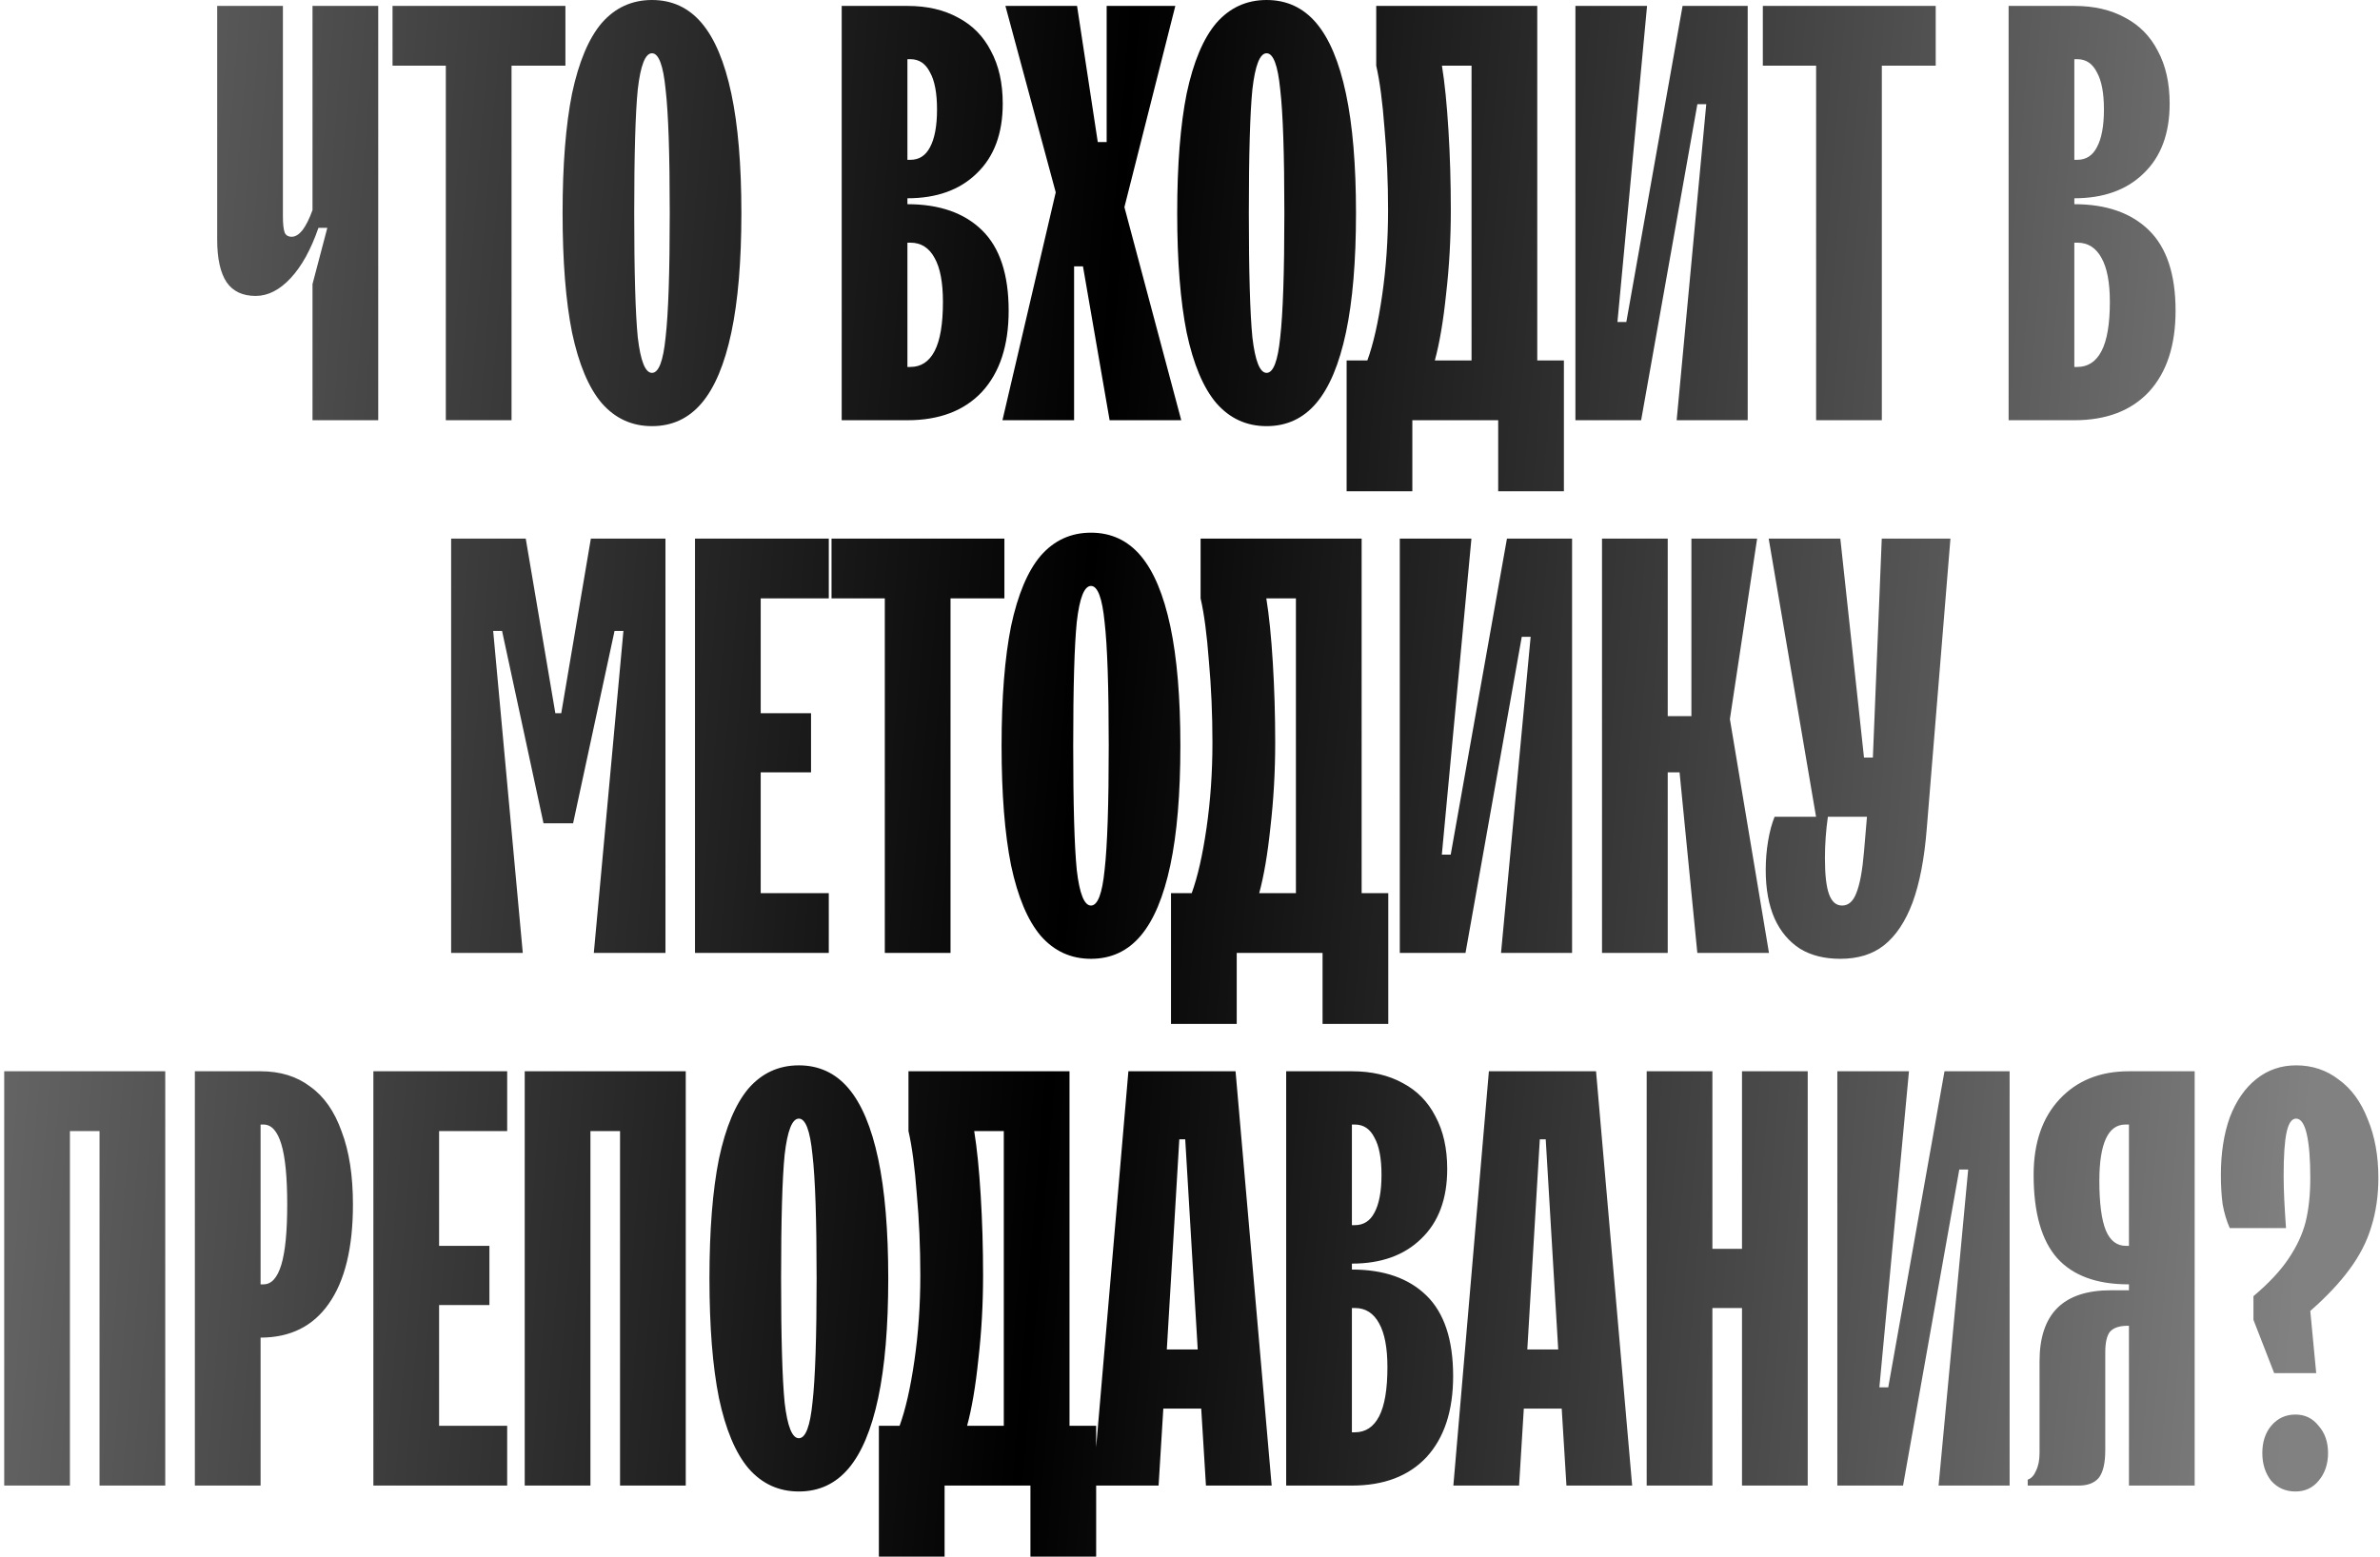 <?xml version="1.0" encoding="UTF-8"?> <svg xmlns="http://www.w3.org/2000/svg" width="402" height="263" viewBox="0 0 402 263" fill="none"><path d="M52.785 71V48L55.285 38.5H53.785C52.519 42.167 50.952 45 49.086 47C47.219 49 45.252 50 43.185 50C40.986 50 39.352 49.233 38.285 47.7C37.219 46.1 36.685 43.7 36.685 40.5V1H47.785V36.5C47.785 37.833 47.886 38.767 48.086 39.3C48.285 39.767 48.685 40 49.285 40C49.886 40 50.486 39.633 51.086 38.9C51.685 38.1 52.252 36.967 52.785 35.5V1H63.886V71H52.785ZM75.303 71V11.1H66.303V1H95.503V11.1H86.403V71H75.303ZM110.125 72C106.725 72 103.892 70.7 101.625 68.1C99.425 65.5 97.759 61.533 96.625 56.2C95.559 50.867 95.025 44.133 95.025 36C95.025 27.867 95.559 21.133 96.625 15.8C97.759 10.467 99.425 6.5 101.625 3.9C103.892 1.3 106.725 -3.8147e-06 110.125 -3.8147e-06C113.525 -3.8147e-06 116.325 1.3 118.525 3.9C120.725 6.5 122.392 10.467 123.525 15.8C124.659 21.133 125.225 27.867 125.225 36C125.225 44.133 124.659 50.867 123.525 56.2C122.392 61.533 120.725 65.5 118.525 68.1C116.325 70.7 113.525 72 110.125 72ZM110.125 63C111.259 63 112.025 61 112.425 57C112.892 52.933 113.125 45.933 113.125 36C113.125 26.067 112.892 19.1 112.425 15.1C112.025 11.033 111.259 9 110.125 9C108.992 9 108.192 11.033 107.725 15.1C107.325 19.1 107.125 26.067 107.125 36C107.125 45.933 107.325 52.933 107.725 57C108.192 61 108.992 63 110.125 63ZM142.17 71V1H153.27C156.603 1 159.47 1.667 161.87 3C164.27 4.267 166.103 6.133 167.37 8.6C168.703 11.067 169.37 14.033 169.37 17.5C169.37 22.567 167.903 26.5 164.97 29.3C162.103 32.1 158.203 33.5 153.27 33.5H151.67V27H153.77C155.237 27 156.337 26.3 157.07 24.9C157.87 23.433 158.27 21.3 158.27 18.5C158.27 15.7 157.87 13.6 157.07 12.2C156.337 10.733 155.237 10 153.77 10H153.27V62H153.77C155.57 62 156.937 61.1 157.87 59.3C158.803 57.5 159.27 54.733 159.27 51C159.27 47.733 158.803 45.267 157.87 43.6C156.937 41.867 155.57 41 153.77 41H151.67V34.5H153.27C158.67 34.5 162.87 35.967 165.87 38.9C168.87 41.833 170.37 46.367 170.37 52.5C170.37 58.367 168.87 62.933 165.87 66.2C162.87 69.4 158.67 71 153.27 71H142.17ZM169.322 71L178.322 32.5L169.822 1H181.922L185.422 24H186.922V1H198.522L189.922 35L199.522 71H187.422L182.922 45H181.422V71H169.322ZM213.938 72C210.538 72 207.705 70.7 205.438 68.1C203.238 65.5 201.571 61.533 200.438 56.2C199.371 50.867 198.838 44.133 198.838 36C198.838 27.867 199.371 21.133 200.438 15.8C201.571 10.467 203.238 6.5 205.438 3.9C207.705 1.3 210.538 -3.8147e-06 213.938 -3.8147e-06C217.338 -3.8147e-06 220.138 1.3 222.338 3.9C224.538 6.5 226.205 10.467 227.338 15.8C228.471 21.133 229.038 27.867 229.038 36C229.038 44.133 228.471 50.867 227.338 56.2C226.205 61.533 224.538 65.5 222.338 68.1C220.138 70.7 217.338 72 213.938 72ZM213.938 63C215.071 63 215.838 61 216.238 57C216.705 52.933 216.938 45.933 216.938 36C216.938 26.067 216.705 19.1 216.238 15.1C215.838 11.033 215.071 9 213.938 9C212.805 9 212.005 11.033 211.538 15.1C211.138 19.1 210.938 26.067 210.938 36C210.938 45.933 211.138 52.933 211.538 57C212.005 61 212.805 63 213.938 63ZM227.455 83V60.9H230.955C231.955 58.167 232.788 54.5 233.455 49.9C234.122 45.3 234.455 40.5 234.455 35.5C234.455 30.7 234.255 26.1 233.855 21.7C233.522 17.233 233.055 13.7 232.455 11.1V1H259.655V60.9H264.155V83H253.055V71H238.555V83H227.455ZM242.355 60.9H248.555V11.1H243.555C244.022 13.967 244.388 17.6 244.655 22C244.922 26.333 245.055 30.833 245.055 35.5C245.055 40.367 244.788 45.1 244.255 49.7C243.788 54.233 243.155 57.967 242.355 60.9ZM266.1 71V1H278.2L273.2 54.4H274.7L284.2 1H295.2V71H283.2L288.2 17.6H286.7L277.2 71H266.1ZM306.756 71V11.1H297.756V1H326.956V11.1H317.856V71H306.756ZM339.271 71V1H350.371C353.705 1 356.571 1.667 358.971 3C361.371 4.267 363.205 6.133 364.471 8.6C365.805 11.067 366.471 14.033 366.471 17.5C366.471 22.567 365.005 26.5 362.071 29.3C359.205 32.1 355.305 33.5 350.371 33.5H348.771V27H350.871C352.338 27 353.438 26.3 354.171 24.9C354.971 23.433 355.371 21.3 355.371 18.5C355.371 15.7 354.971 13.6 354.171 12.2C353.438 10.733 352.338 10 350.871 10H350.371V62H350.871C352.671 62 354.038 61.1 354.971 59.3C355.905 57.5 356.371 54.733 356.371 51C356.371 47.733 355.905 45.267 354.971 43.6C354.038 41.867 352.671 41 350.871 41H348.771V34.5H350.371C355.771 34.5 359.971 35.967 362.971 38.9C365.971 41.833 367.471 46.367 367.471 52.5C367.471 58.367 365.971 62.933 362.971 66.2C359.971 69.4 355.771 71 350.371 71H339.271ZM76.201 161V91H88.801L93.801 120.5H94.801L99.801 91H112.401V161H100.301L105.301 106.6H103.801L96.801 139.1H91.801L84.801 106.6H83.301L88.301 161H76.201ZM117.389 161V91H139.989V101.1H128.489V120.5H136.989V130.5H128.489V150.9H139.989V161H117.389ZM149.451 161V101.1H140.451V91H169.651V101.1H160.551V161H149.451ZM184.274 162C180.874 162 178.04 160.7 175.774 158.1C173.574 155.5 171.907 151.533 170.774 146.2C169.707 140.867 169.174 134.133 169.174 126C169.174 117.867 169.707 111.133 170.774 105.8C171.907 100.467 173.574 96.5 175.774 93.9C178.04 91.3 180.874 90 184.274 90C187.674 90 190.474 91.3 192.674 93.9C194.874 96.5 196.54 100.467 197.674 105.8C198.807 111.133 199.374 117.867 199.374 126C199.374 134.133 198.807 140.867 197.674 146.2C196.54 151.533 194.874 155.5 192.674 158.1C190.474 160.7 187.674 162 184.274 162ZM184.274 153C185.407 153 186.174 151 186.574 147C187.04 142.933 187.274 135.933 187.274 126C187.274 116.067 187.04 109.1 186.574 105.1C186.174 101.033 185.407 99 184.274 99C183.14 99 182.34 101.033 181.874 105.1C181.474 109.1 181.274 116.067 181.274 126C181.274 135.933 181.474 142.933 181.874 147C182.34 151 183.14 153 184.274 153ZM197.791 173V150.9H201.291C202.291 148.167 203.124 144.5 203.791 139.9C204.458 135.3 204.791 130.5 204.791 125.5C204.791 120.7 204.591 116.1 204.191 111.7C203.858 107.233 203.391 103.7 202.791 101.1V91H229.991V150.9H234.491V173H223.391V161H208.891V173H197.791ZM212.691 150.9H218.891V101.1H213.891C214.358 103.967 214.724 107.6 214.991 112C215.258 116.333 215.391 120.833 215.391 125.5C215.391 130.367 215.124 135.1 214.591 139.7C214.124 144.233 213.491 147.967 212.691 150.9ZM236.436 161V91H248.536L243.536 144.4H245.036L254.536 91H265.536V161H253.536L258.536 107.6H257.036L247.536 161H236.436ZM270.592 161V91H281.692V121H285.692V91H296.792L292.192 121.5L298.792 161H286.692L283.692 130.5H281.692V161H270.592ZM310.844 162C308.177 162 305.911 161.433 304.044 160.3C302.177 159.1 300.744 157.4 299.744 155.2C298.744 152.933 298.244 150.2 298.244 147C298.244 145.333 298.377 143.7 298.644 142.1C298.911 140.5 299.277 139.133 299.744 138H308.744C308.411 140.333 308.244 142.667 308.244 145C308.244 147.8 308.477 149.833 308.944 151.1C309.411 152.367 310.144 153 311.144 153C312.211 153 313.011 152.3 313.544 150.9C314.144 149.433 314.577 147.1 314.844 143.9L315.344 138H306.744L298.744 91H310.844L314.844 128H316.344L317.844 91H329.444L325.444 140C325.044 145.067 324.244 149.233 323.044 152.5C321.844 155.7 320.244 158.1 318.244 159.7C316.311 161.233 313.844 162 310.844 162ZM0.711 251V181H27.911V251H16.811V191.1H11.811V251H0.711ZM32.914 251V181H44.014C47.347 181 50.147 181.867 52.414 183.6C54.747 185.267 56.514 187.8 57.714 191.2C58.981 194.533 59.614 198.633 59.614 203.5C59.614 210.833 58.247 216.433 55.514 220.3C52.847 224.1 49.014 226 44.014 226H42.414V217H44.514C45.847 217 46.847 215.9 47.514 213.7C48.181 211.5 48.514 208.1 48.514 203.5C48.514 198.9 48.181 195.5 47.514 193.3C46.847 191.1 45.847 190 44.514 190H44.014V251H32.914ZM63.066 251V181H85.666V191.1H74.166V210.5H82.666V220.5H74.166V240.9H85.666V251H63.066ZM88.629 251V181H115.829V251H104.729V191.1H99.729V251H88.629ZM134.932 252C131.532 252 128.699 250.7 126.432 248.1C124.232 245.5 122.565 241.533 121.432 236.2C120.365 230.867 119.832 224.133 119.832 216C119.832 207.867 120.365 201.133 121.432 195.8C122.565 190.467 124.232 186.5 126.432 183.9C128.699 181.3 131.532 180 134.932 180C138.332 180 141.132 181.3 143.332 183.9C145.532 186.5 147.199 190.467 148.332 195.8C149.465 201.133 150.032 207.867 150.032 216C150.032 224.133 149.465 230.867 148.332 236.2C147.199 241.533 145.532 245.5 143.332 248.1C141.132 250.7 138.332 252 134.932 252ZM134.932 243C136.065 243 136.832 241 137.232 237C137.699 232.933 137.932 225.933 137.932 216C137.932 206.067 137.699 199.1 137.232 195.1C136.832 191.033 136.065 189 134.932 189C133.799 189 132.999 191.033 132.532 195.1C132.132 199.1 131.932 206.067 131.932 216C131.932 225.933 132.132 232.933 132.532 237C132.999 241 133.799 243 134.932 243ZM148.449 263V240.9H151.949C152.949 238.167 153.783 234.5 154.449 229.9C155.116 225.3 155.449 220.5 155.449 215.5C155.449 210.7 155.249 206.1 154.849 201.7C154.516 197.233 154.049 193.7 153.449 191.1V181H180.649V240.9H185.149V263H174.049V251H159.549V263H148.449ZM163.349 240.9H169.549V191.1H164.549C165.016 193.967 165.383 197.6 165.649 202C165.916 206.333 166.049 210.833 166.049 215.5C166.049 220.367 165.783 225.1 165.249 229.7C164.783 234.233 164.149 237.967 163.349 240.9ZM184.594 251L190.594 181H208.694L214.794 251H203.694L202.594 233.1L202.494 231.2L200.194 192.5H199.194L196.894 231.2L196.794 233.1L195.694 251H184.594ZM194.894 238L195.494 228H203.894L204.494 238H194.894ZM217.246 251V181H228.346C231.679 181 234.546 181.667 236.946 183C239.346 184.267 241.179 186.133 242.446 188.6C243.779 191.067 244.446 194.033 244.446 197.5C244.446 202.567 242.979 206.5 240.046 209.3C237.179 212.1 233.279 213.5 228.346 213.5H226.746V207H228.846C230.313 207 231.413 206.3 232.146 204.9C232.946 203.433 233.346 201.3 233.346 198.5C233.346 195.7 232.946 193.6 232.146 192.2C231.413 190.733 230.313 190 228.846 190H228.346V242H228.846C230.646 242 232.013 241.1 232.946 239.3C233.879 237.5 234.346 234.733 234.346 231C234.346 227.733 233.879 225.267 232.946 223.6C232.013 221.867 230.646 221 228.846 221H226.746V214.5H228.346C233.746 214.5 237.946 215.967 240.946 218.9C243.946 221.833 245.446 226.367 245.446 232.5C245.446 238.367 243.946 242.933 240.946 246.2C237.946 249.4 233.746 251 228.346 251H217.246ZM245.484 251L251.484 181H269.584L275.684 251H264.584L263.484 233.1L263.384 231.2L261.084 192.5H260.084L257.784 231.2L257.684 233.1L256.584 251H245.484ZM255.784 238L256.384 228H264.784L265.384 238H255.784ZM278.137 251V181H289.237V211H294.237V181H305.337V251H294.237V221H289.237V251H278.137ZM310.34 251V181H322.44L317.44 234.4H318.94L328.44 181H339.44V251H327.44L332.44 197.6H330.94L321.44 251H310.34ZM359.596 251V190H358.996C357.529 190 356.429 190.8 355.696 192.4C354.963 194 354.596 196.367 354.596 199.5C354.596 203.3 354.963 206.1 355.696 207.9C356.429 209.633 357.563 210.5 359.096 210.5H361.196V217H359.496C354.163 217 350.163 215.533 347.496 212.6C344.829 209.6 343.496 204.9 343.496 198.5C343.496 193.1 344.963 188.833 347.896 185.7C350.829 182.567 354.729 181 359.596 181H370.696V251H359.596ZM342.496 250C343.096 249.8 343.563 249.3 343.896 248.5C344.296 247.7 344.496 246.7 344.496 245.5V230C344.496 226 345.496 223 347.496 221C349.496 219 352.529 218 356.596 218H361.096V224H359.396C357.996 224 356.996 224.333 356.396 225C355.863 225.667 355.596 226.833 355.596 228.5V245C355.596 247.2 355.229 248.767 354.496 249.7C353.763 250.567 352.629 251 351.096 251H342.496V250ZM384.125 232L380.625 223V219C383.225 216.8 385.192 214.7 386.525 212.7C387.925 210.633 388.892 208.567 389.425 206.5C389.958 204.367 390.225 201.867 390.225 199C390.225 195.8 390.025 193.333 389.625 191.6C389.225 189.867 388.625 189 387.825 189C387.092 189 386.558 189.767 386.225 191.3C385.892 192.833 385.725 195.267 385.725 198.6C385.725 199.867 385.758 201.2 385.825 202.6C385.892 204 385.992 205.633 386.125 207.5H376.625C376.092 206.3 375.692 204.967 375.425 203.5C375.225 202.033 375.125 200.367 375.125 198.5C375.125 194.833 375.625 191.6 376.625 188.8C377.692 186 379.192 183.833 381.125 182.3C383.058 180.767 385.292 180 387.825 180C390.558 180 392.958 180.8 395.025 182.4C397.158 183.933 398.792 186.167 399.925 189.1C401.125 191.967 401.725 195.267 401.725 199C401.725 202 401.325 204.767 400.525 207.3C399.792 209.767 398.558 212.167 396.825 214.5C395.158 216.767 392.958 219.1 390.225 221.5L391.225 232H384.125ZM387.725 252C386.058 252 384.692 251.4 383.625 250.2C382.625 248.933 382.125 247.367 382.125 245.5C382.125 243.633 382.625 242.1 383.625 240.9C384.692 239.633 386.058 239 387.725 239C389.325 239 390.625 239.633 391.625 240.9C392.692 242.1 393.225 243.633 393.225 245.5C393.225 247.367 392.692 248.933 391.625 250.2C390.625 251.4 389.325 252 387.725 252Z" fill="url(#paint0_linear_298_35)"></path><defs><linearGradient id="paint0_linear_298_35" x1="393.815" y1="143.955" x2="-43.398" y2="109.082" gradientUnits="userSpaceOnUse"><stop stop-color="#818181"></stop><stop offset="0.485"></stop><stop offset="0.895" stop-color="#666666"></stop></linearGradient></defs></svg> 
